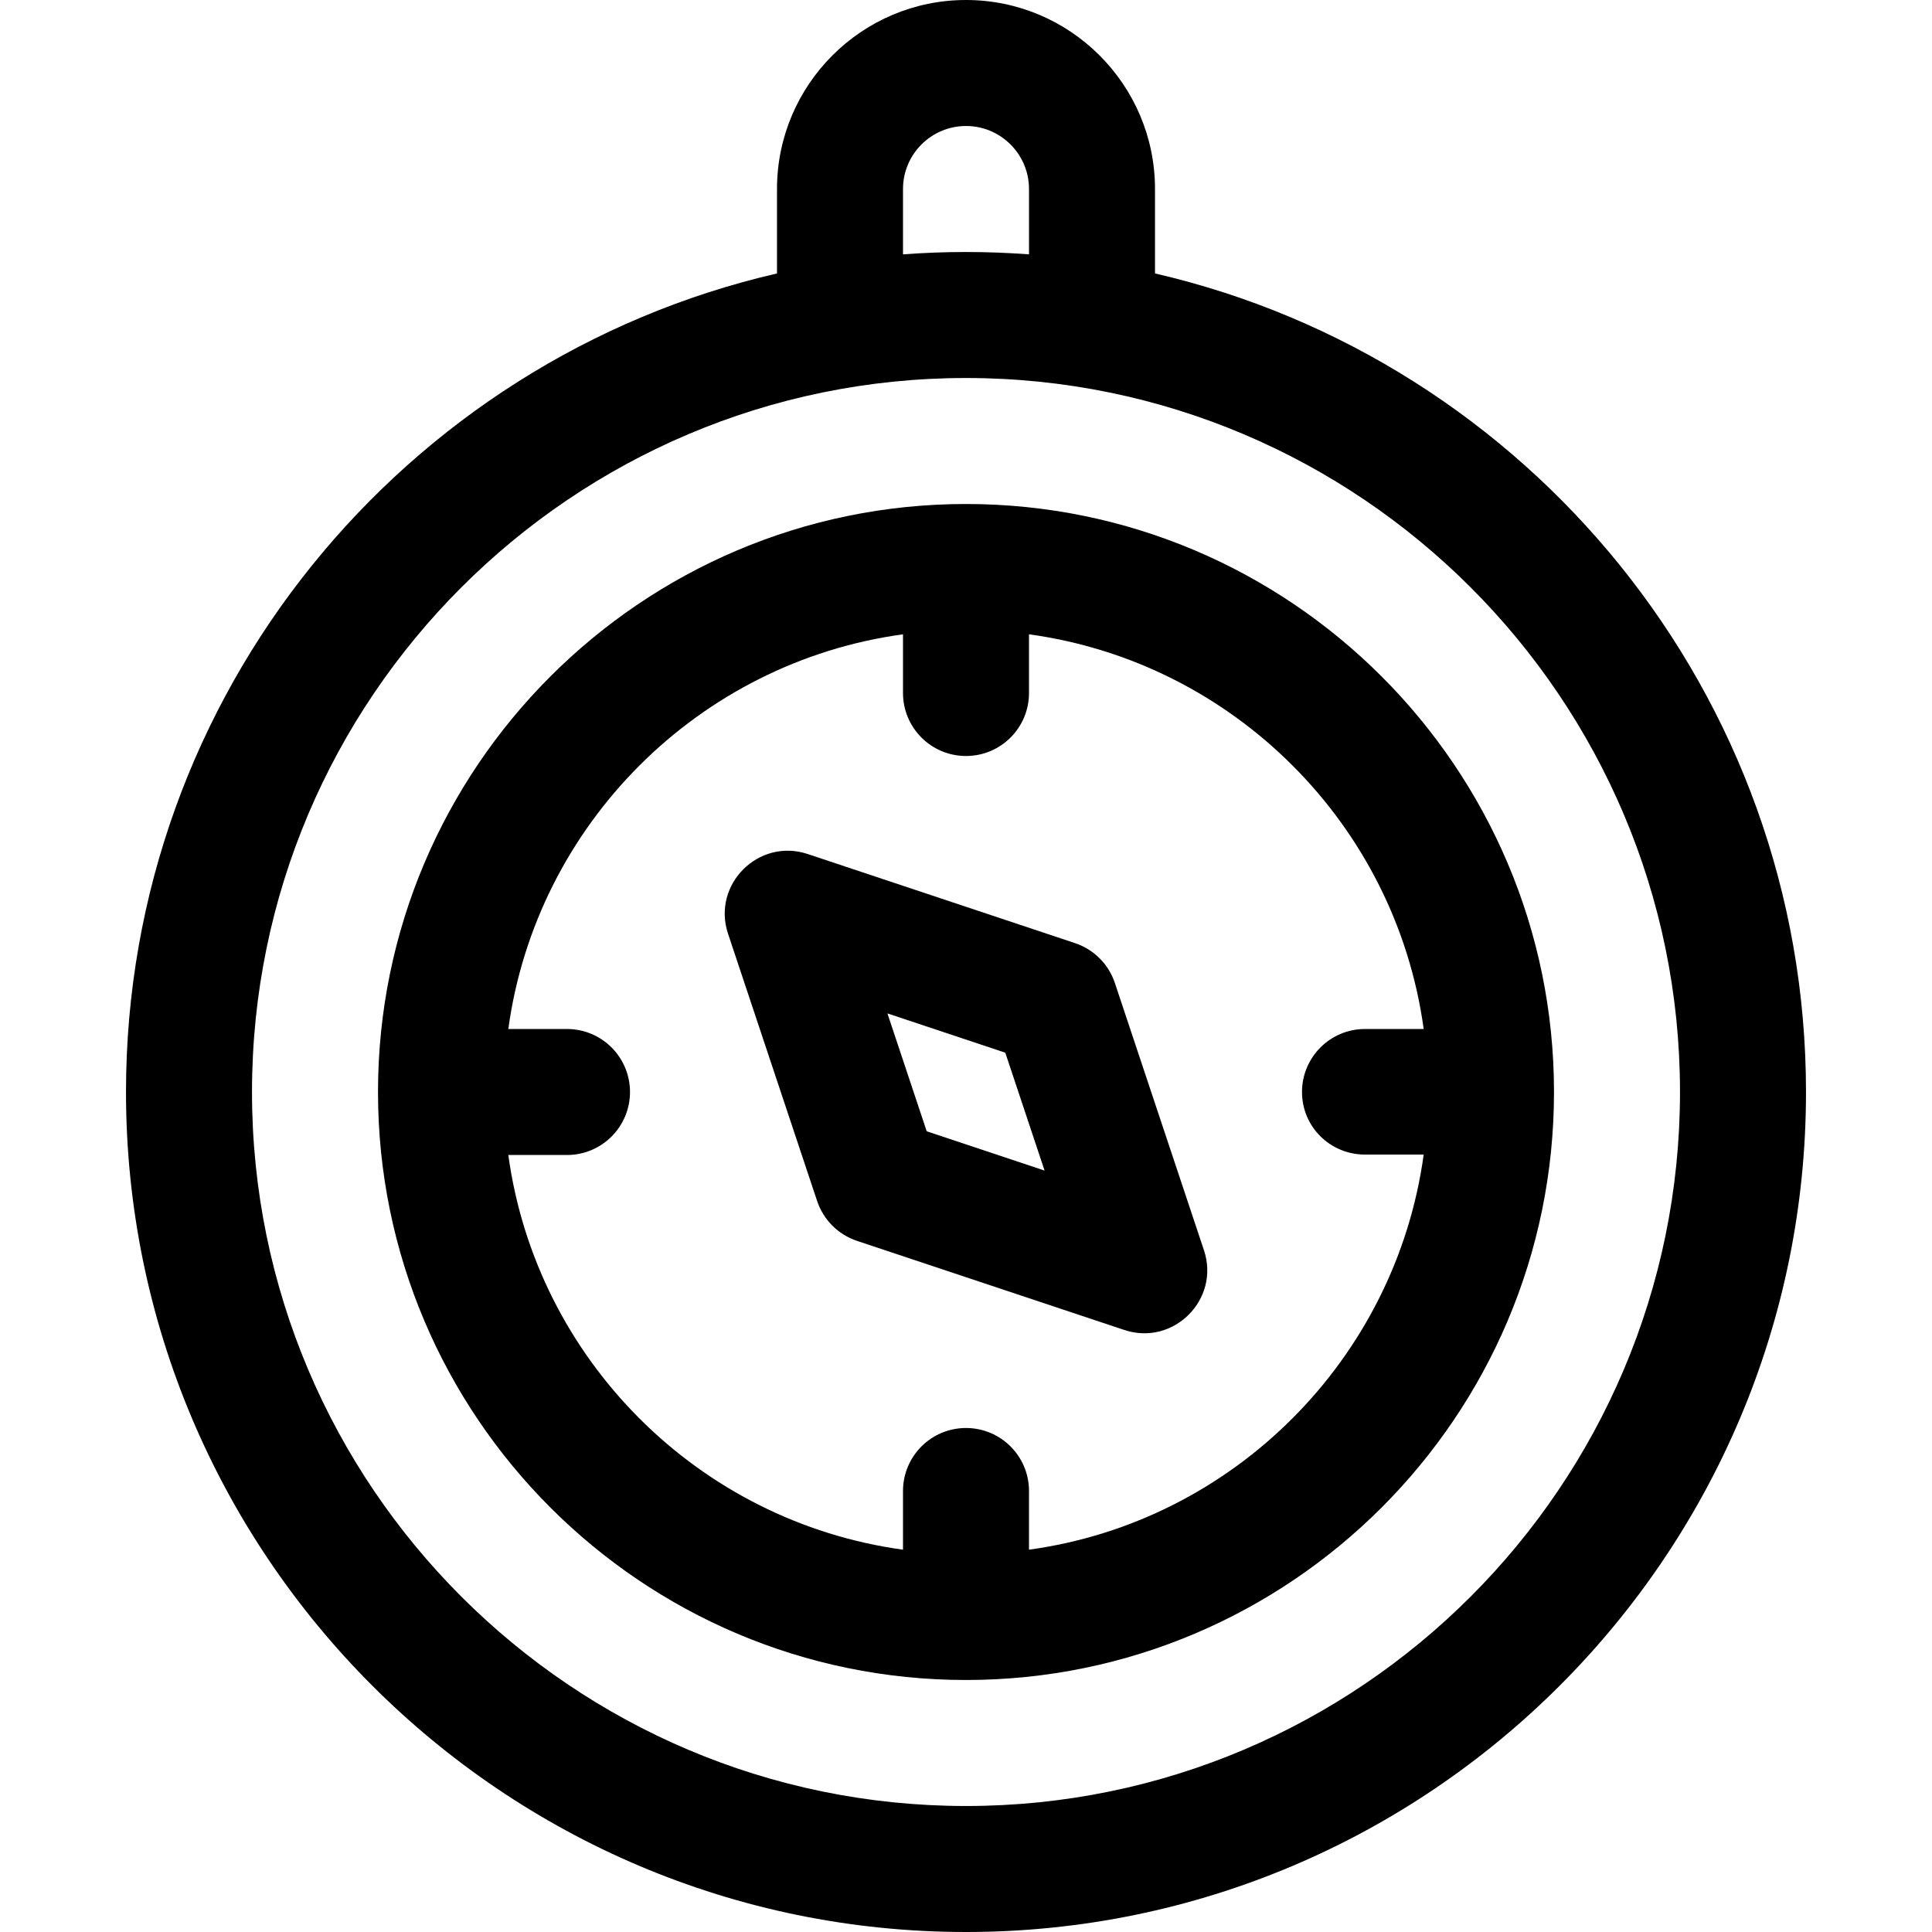 <?xml version="1.0" encoding="iso-8859-1"?>
<!-- Uploaded to: SVG Repo, www.svgrepo.com, Generator: SVG Repo Mixer Tools -->
<svg fill="#000000" height="800px" width="800px" version="1.1" id="Layer_1" xmlns="http://www.w3.org/2000/svg" xmlns:xlink="http://www.w3.org/1999/xlink" 
	 viewBox="0 0 512 512" xml:space="preserve">
<g>
	<g>
		<path d="M319.062,331.334L295.451,260.5c-1.662-4.985-5.574-8.898-10.559-10.559l-70.834-23.611
			c-13.019-4.34-25.464,8.081-21.119,21.119l23.611,70.834c1.662,4.985,5.574,8.898,10.559,10.559l70.834,23.611
			C310.964,356.794,323.407,344.372,319.062,331.334z M245.587,299.804l-10.411-31.236l31.236,10.411l10.411,31.237L245.587,299.804
			z"/>
	</g>
</g>
<g>
	<g>
		<path d="M256,133.565c-85.922,0-155.826,69.904-155.826,155.826S170.077,445.217,256,445.217s155.826-69.904,155.826-155.826
			S341.922,133.565,256,133.565z M272.696,410.683V395.13c0-9.22-7.475-16.696-16.696-16.696c-9.22,0-16.696,7.475-16.696,16.696
			v15.553c-54.18-7.421-97.175-50.416-104.596-104.596h15.553c9.22,0,16.696-7.475,16.696-16.696s-7.475-16.696-16.696-16.696
			h-15.553c7.421-54.18,50.416-97.175,104.596-104.596v15.553c0,9.22,7.475,16.696,16.696,16.696c9.22,0,16.696-7.475,16.696-16.696
			V168.1c54.18,7.421,97.175,50.416,104.596,104.596h-15.553c-9.22,0-16.696,7.475-16.696,16.696s7.475,16.584,16.696,16.584h15.553
			C369.871,360.155,326.875,403.262,272.696,410.683z"/>
	</g>
</g>
<g>
	<g>
		<path d="M306.087,72.466V50.087C306.087,22.469,283.618,0,256,0c-27.618,0-50.087,22.469-50.087,50.087v22.379
			C107.205,95.249,33.391,183.861,33.391,289.391C33.391,412.138,133.254,512,256,512s222.609-99.862,222.609-222.609
			C478.609,183.861,404.795,95.249,306.087,72.466z M239.304,50.087c0-9.206,7.49-16.696,16.696-16.696
			c9.206,0,16.696,7.49,16.696,16.696v17.32c-5.513-0.411-11.079-0.624-16.696-0.624c-5.616,0-11.183,0.214-16.696,0.624V50.087z
			 M256,478.609c-104.334,0-189.217-84.883-189.217-189.217S151.666,100.174,256,100.174s189.217,84.883,189.217,189.217
			S360.334,478.609,256,478.609z"/>
	</g>
</g>
</svg>